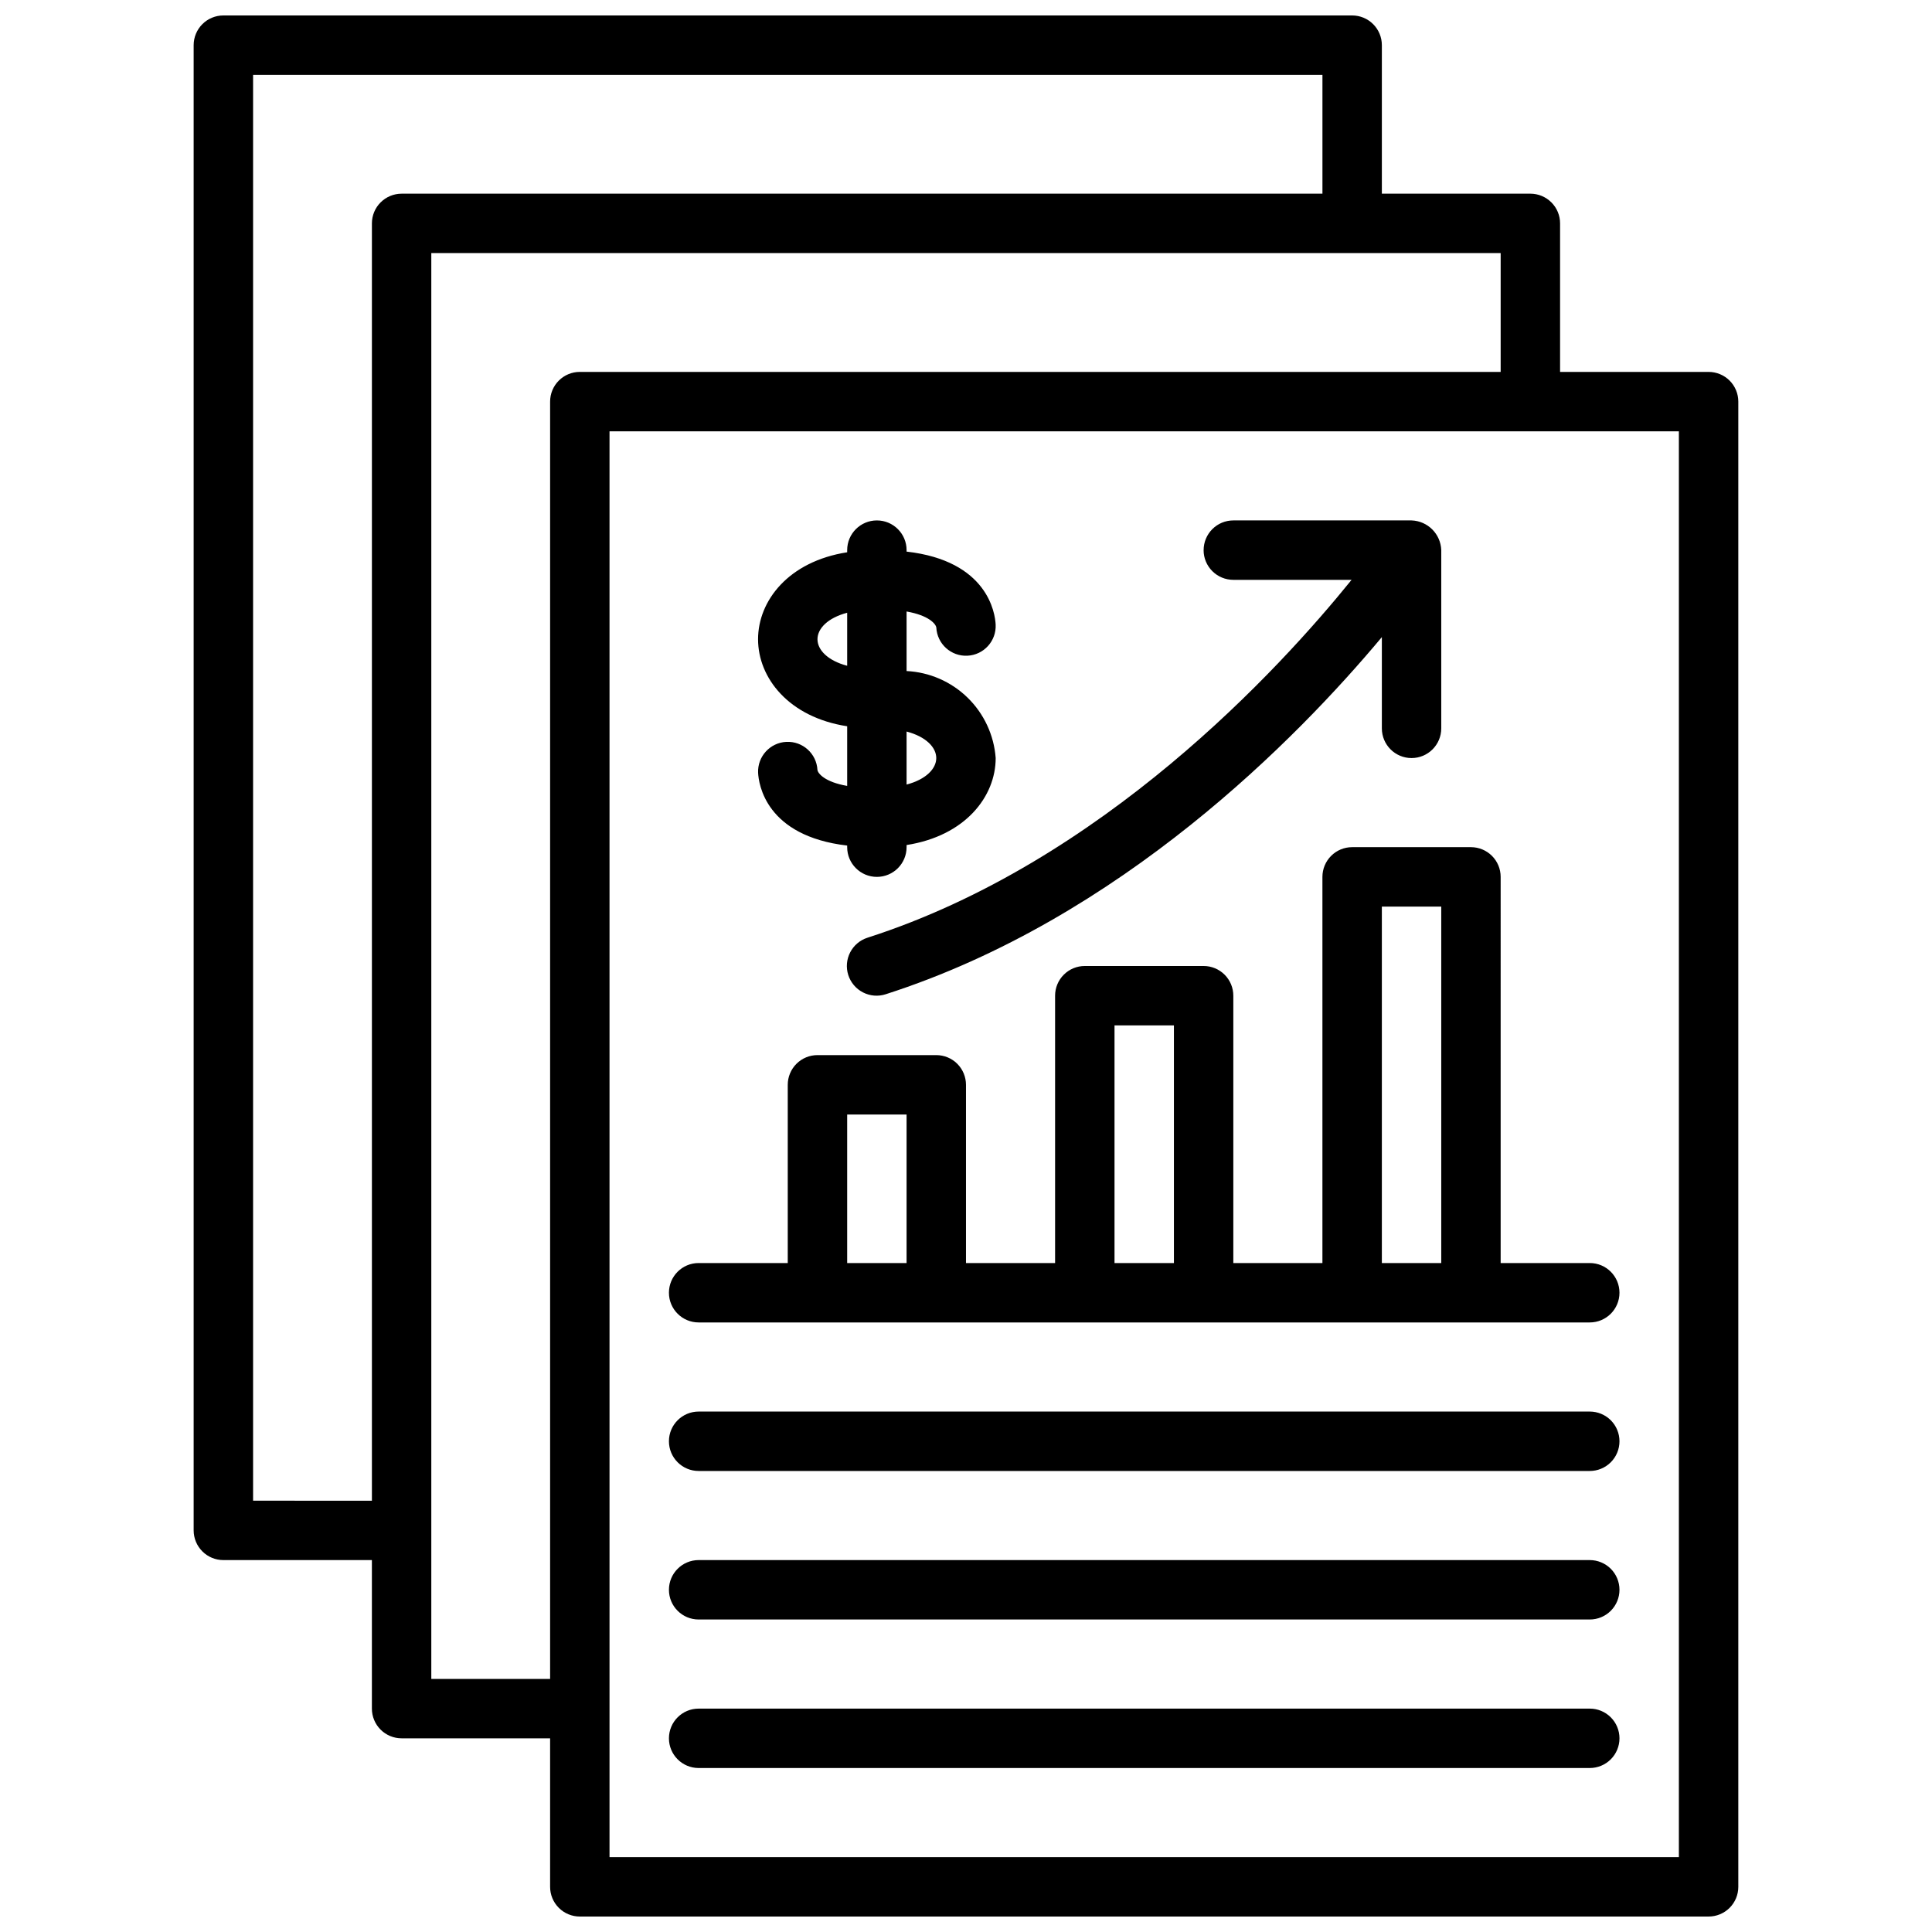 <?xml version="1.0" encoding="UTF-8"?>
<!-- Uploaded to: SVG Repo, www.svgrepo.com, Generator: SVG Repo Mixer Tools -->
<svg width="800px" height="800px" version="1.1" viewBox="144 144 512 512" xmlns="http://www.w3.org/2000/svg">
 <defs>
  <clipPath id="a">
   <path d="m195 148.09h410v503.81h-410z"/>
  </clipPath>
 </defs>
 <g clip-path="url(#a)">
  <path d="m596.8 242.56h-39.363v-39.359c0.004-2.09-0.828-4.094-2.305-5.566-1.477-1.477-3.477-2.309-5.566-2.309h-39.359v-39.359c0-2.086-0.828-4.09-2.305-5.566-1.477-1.477-3.481-2.305-5.566-2.305h-299.14c-2.09 0-4.094 0.828-5.566 2.305-1.477 1.477-2.309 3.481-2.309 5.566v393.6c0 2.09 0.832 4.09 2.309 5.566 1.473 1.477 3.477 2.309 5.566 2.305h39.359v39.363c0 2.086 0.828 4.09 2.305 5.566 1.477 1.477 3.481 2.305 5.566 2.305h39.359v39.359c0 2.09 0.828 4.09 2.305 5.566 1.477 1.477 3.481 2.305 5.57 2.305h299.14c2.086 0 4.09-0.828 5.566-2.305 1.477-1.477 2.305-3.477 2.305-5.566v-393.6c0-2.086-0.828-4.09-2.305-5.566-1.477-1.477-3.481-2.305-5.566-2.305zm-385.73 299.14v-377.86h283.39v31.488h-244.03c-2.086 0-4.09 0.832-5.566 2.309-1.477 1.473-2.305 3.477-2.305 5.566v338.5zm47.23 47.23v-377.86h283.39v31.488h-244.03c-2.09 0-4.094 0.828-5.57 2.305-1.477 1.477-2.305 3.481-2.305 5.566v338.5zm330.62 47.23-283.39 0.004v-377.86h283.39zm-15.742-110.21c0 2.09-0.828 4.094-2.305 5.57-1.477 1.477-3.481 2.305-5.566 2.305h-236.16c-4.348 0-7.871-3.527-7.871-7.875 0-4.348 3.523-7.871 7.871-7.871h236.16c2.086 0 4.09 0.828 5.566 2.305 1.477 1.477 2.305 3.481 2.305 5.566zm0 39.359v0.004c0 2.086-0.828 4.09-2.305 5.566-1.477 1.477-3.481 2.305-5.566 2.305h-236.16c-4.348 0-7.871-3.523-7.871-7.871s3.523-7.875 7.871-7.875h236.16c2.086 0 4.09 0.832 5.566 2.305 1.477 1.477 2.305 3.481 2.305 5.57zm0 39.359v0.004c0 2.086-0.828 4.09-2.305 5.566-1.477 1.477-3.481 2.305-5.566 2.305h-236.16c-4.348 0-7.871-3.523-7.871-7.871s3.523-7.871 7.871-7.871h236.16c2.086-0.004 4.09 0.828 5.566 2.305 1.477 1.477 2.305 3.477 2.305 5.566zm-31.488-228.29c0-2.09-0.828-4.09-2.305-5.566-1.477-1.477-3.481-2.305-5.566-2.305h-31.488c-2.09 0-4.09 0.828-5.566 2.305-1.477 1.477-2.309 3.477-2.309 5.566v102.34h-23.613v-70.848c0-2.09-0.828-4.09-2.305-5.566-1.477-1.477-3.481-2.309-5.566-2.305h-31.488c-2.09-0.004-4.094 0.828-5.57 2.305-1.477 1.477-2.305 3.477-2.305 5.566v70.848h-23.613v-47.23c0-2.09-0.832-4.094-2.305-5.57-1.477-1.477-3.481-2.305-5.57-2.305h-31.488c-2.086 0-4.09 0.828-5.566 2.305-1.477 1.477-2.305 3.481-2.305 5.57v47.23h-23.617c-4.348 0-7.871 3.523-7.871 7.871s3.523 7.871 7.871 7.871h236.16c4.348 0 7.871-3.523 7.871-7.871s-3.523-7.871-7.871-7.871h-23.617zm-173.18 102.34v-39.359h15.742v39.359zm70.848 0v-62.977h15.742v62.977zm70.848 0v-94.465h15.742v94.465zm-47.23-188.93c-0.004-2.086 0.828-4.09 2.305-5.566 1.477-1.477 3.477-2.305 5.566-2.305h47.23c4.285 0.148 7.723 3.586 7.871 7.871v47.234c0 4.348-3.523 7.871-7.871 7.871s-7.871-3.523-7.871-7.871v-24.18c-22.305 26.68-69.145 74.625-131.5 94.648-1.988 0.641-4.148 0.461-6.004-0.492s-3.258-2.609-3.898-4.594c-1.328-4.141 0.953-8.574 5.09-9.902 62.215-19.98 109.18-71.199 128.29-94.84h-31.344c-2.09 0-4.09-0.832-5.566-2.309-1.477-1.477-2.309-3.477-2.305-5.566zm-94.465 46.68v15.805c-5.922-1.02-7.762-3.312-7.875-4.227h-0.004c-0.23-4.324-3.906-7.648-8.23-7.445-4.32 0.203-7.672 3.859-7.496 8.184 0.145 3.023 2.055 16.789 23.605 19.297v0.43c0 4.348 3.523 7.871 7.871 7.871 4.348 0 7.871-3.523 7.871-7.871v-0.57c15.512-2.414 23.617-12.82 23.613-23.055-0.445-6.062-3.09-11.754-7.441-16-4.348-4.246-10.102-6.758-16.172-7.055v-15.781c5.859 1.023 7.742 3.281 7.879 4.25 0.219 4.344 3.914 7.688 8.258 7.469 4.34-0.215 7.684-3.91 7.469-8.254-0.145-3.023-2.106-16.895-23.605-19.336v-0.391c0-4.348-3.523-7.871-7.871-7.871-4.348 0-7.871 3.523-7.871 7.871v0.57c-15.516 2.414-23.621 12.82-23.617 23.055 0.004 10.254 8.141 20.664 23.617 23.055zm23.609 8.426c0 2.809-2.695 5.656-7.867 7.023v-14.051c5.172 1.363 7.867 4.215 7.867 7.027zm-23.609-38.512v14.055c-5.172-1.367-7.867-4.215-7.871-7.027s2.695-5.664 7.871-7.027z"/>
 </g>
</svg>